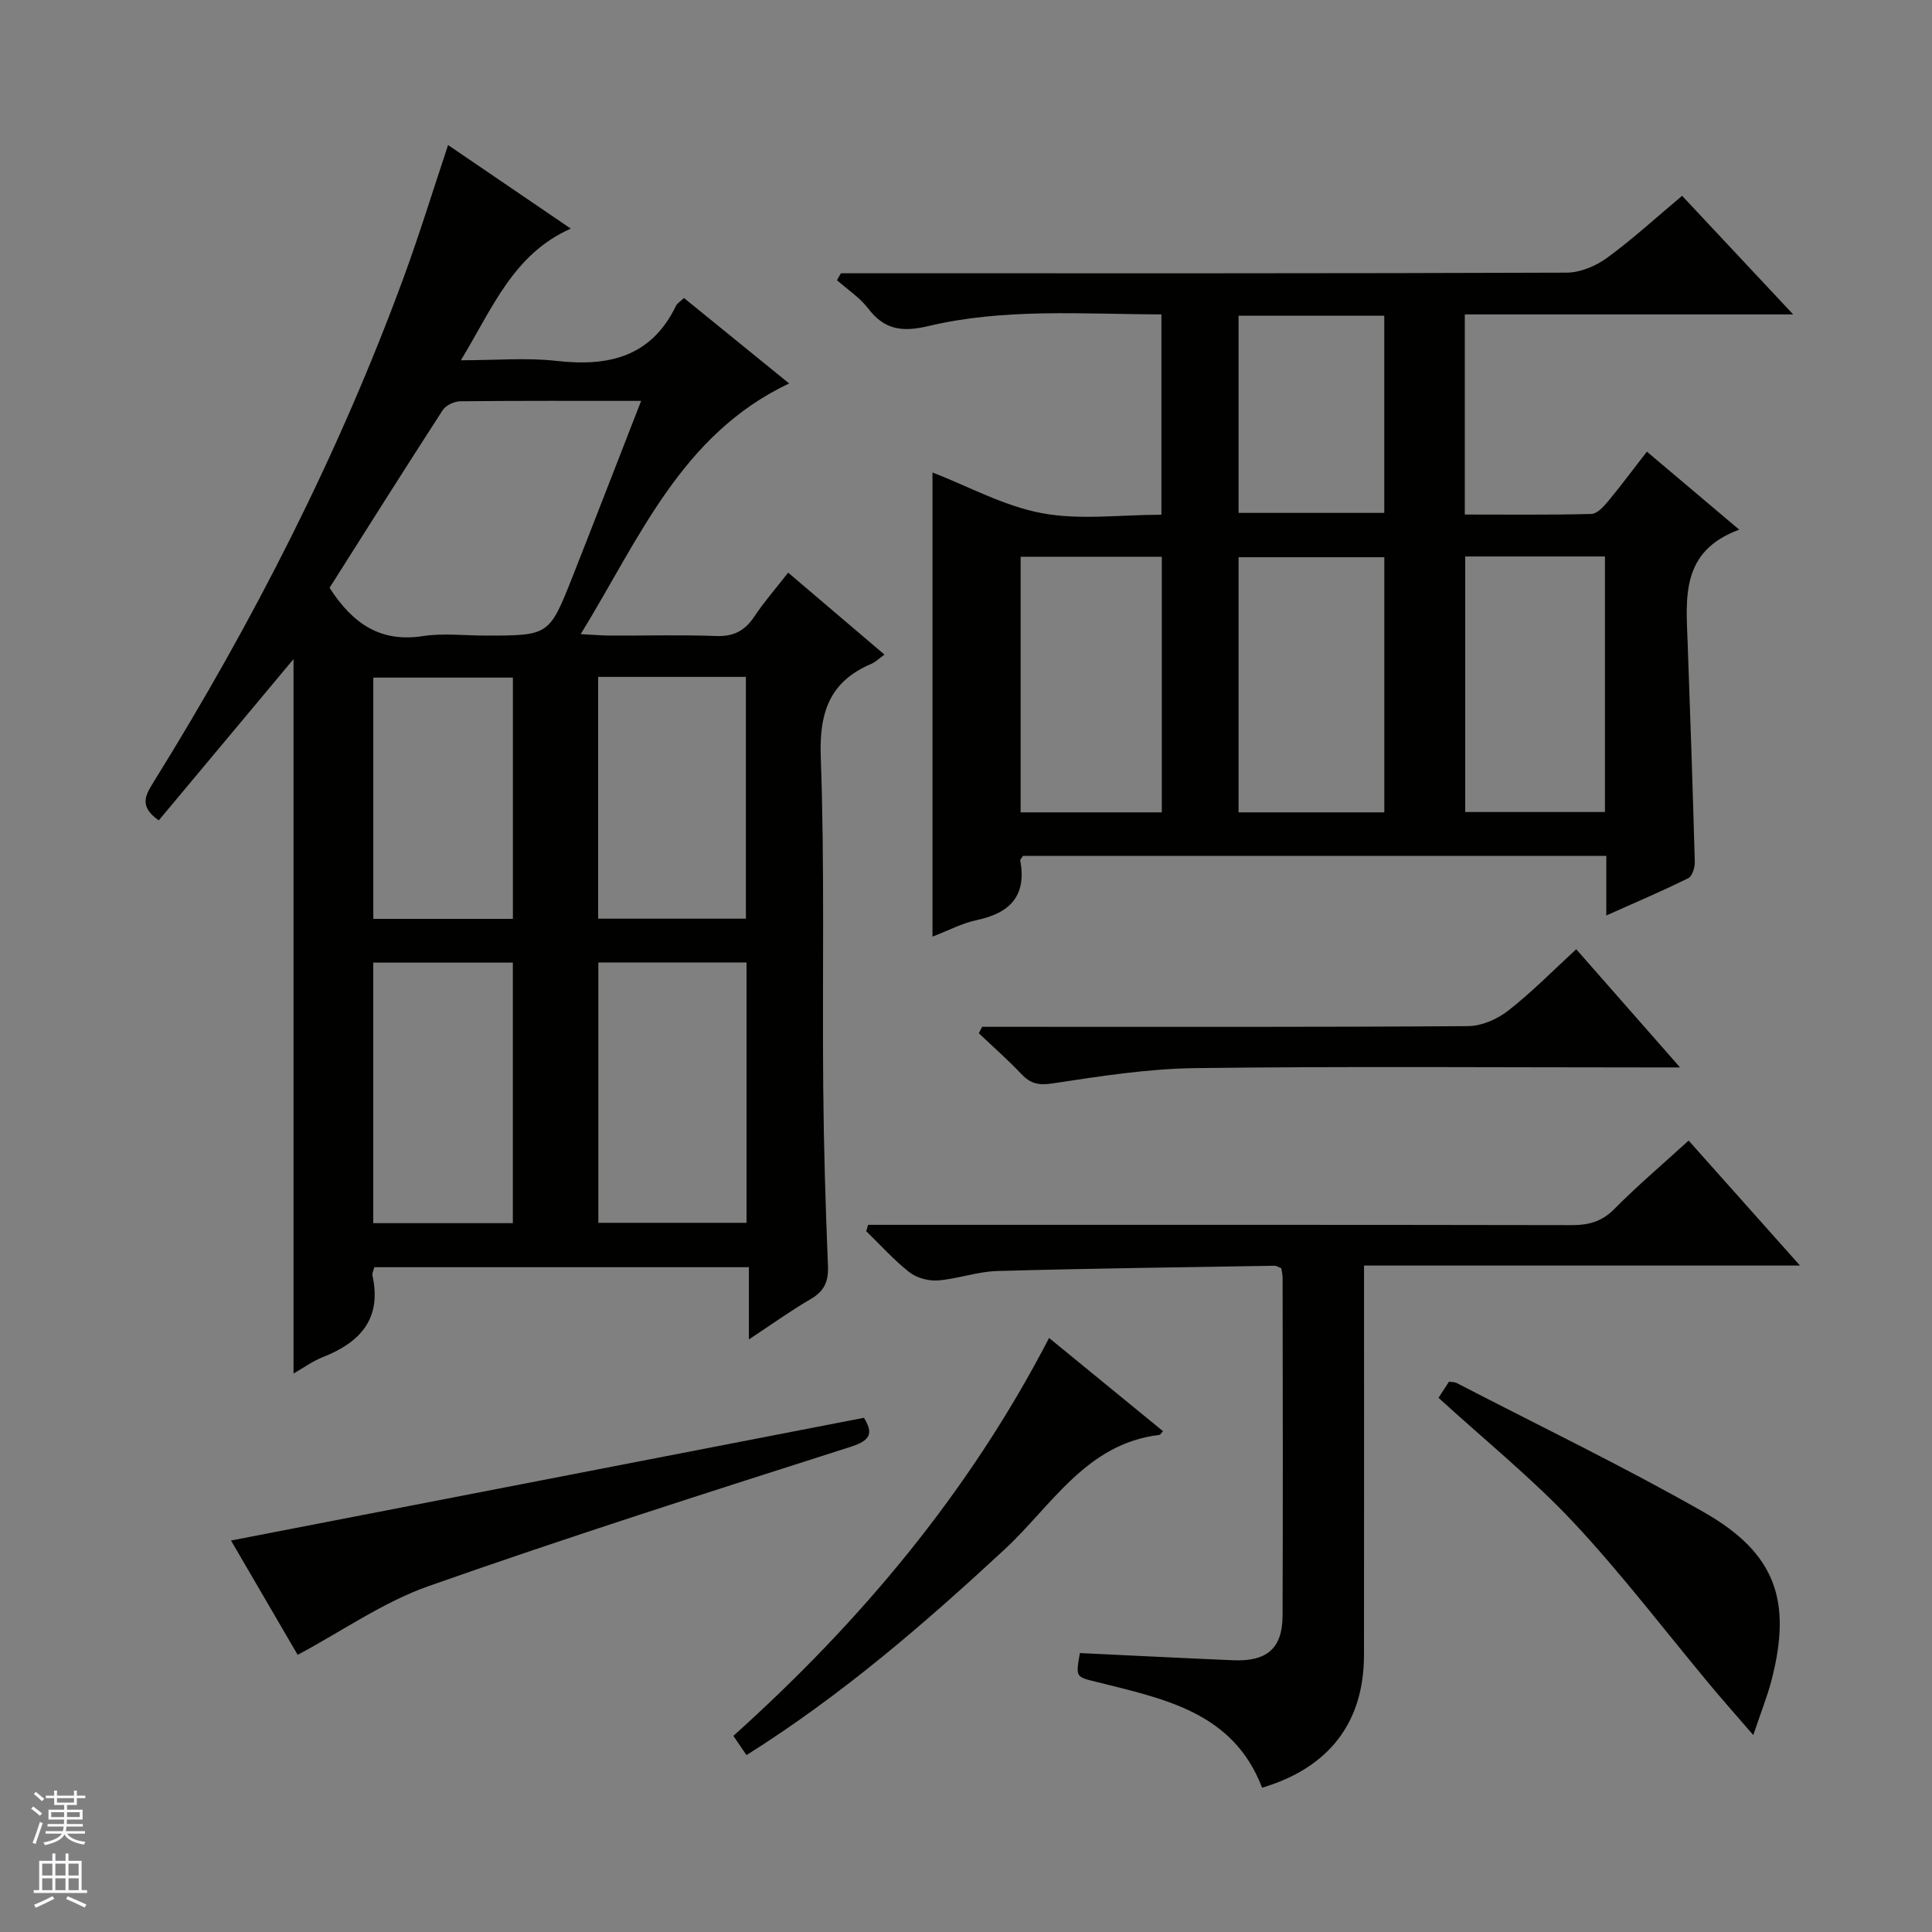<svg enable-background="new 0 0 400 400" viewBox="0 0 400 400" xmlns="http://www.w3.org/2000/svg"><rect x="0" y="0" width="400" height="400" fill="#808080" stroke="none"/><g fill="#010100"><path d="m60.77 136.46c-9.25 11.07-18.58 22.23-27.9 33.39-4.04-2.83-2.83-5.1-1.2-7.73 20.67-33.25 38.42-67.96 51.93-104.75 3.25-8.86 6.02-17.89 9.17-27.34 8.24 5.61 16.67 11.36 25.4 17.3-11.92 5.31-16.15 16.39-22.75 27.26 7.32 0 13.64-.57 19.81.13 10.77 1.22 19.6-.81 24.73-11.41.27-.55.92-.91 1.65-1.61 7.27 5.91 14.47 11.76 21.77 17.69-22.3 10.56-30.9 31.93-43.15 51.9 2.7.14 4.39.29 6.08.3 7.33.03 14.67-.18 21.99.09 3.6.13 5.92-1.1 7.87-4.02 2.01-3.03 4.43-5.79 7.01-9.1 6.76 5.75 13.26 11.29 19.94 16.97-1.08.77-1.81 1.52-2.7 1.9-8.63 3.66-10.82 10.02-10.49 19.26.82 22.8.31 45.64.51 68.47.11 12.31.48 24.62.98 36.92.13 3.22-.74 5.23-3.56 6.87-4.15 2.41-8.06 5.23-12.81 8.37 0-5.29 0-9.96 0-14.96-26.18 0-51.74 0-77.55 0-.13.55-.5 1.21-.38 1.76 1.96 8.95-2.57 13.82-10.31 16.87-2.11.83-4 2.22-6.04 3.39 0-49.56 0-98.79 0-147.92zm71.97-53.46c-13.12 0-25.27-.05-37.42.08-1.25.01-3.01.82-3.66 1.83-8.01 12.37-15.86 24.84-23.43 36.79 4.95 7.68 10.75 11.31 19.28 10 4.23-.65 8.65-.11 12.98-.11 13.18 0 13.22.02 18.06-12.22 4.68-11.86 9.27-23.77 14.19-36.37zm-8.86 116.27v53.9h30.68c0-18.16 0-35.89 0-53.9-10.34 0-20.41 0-30.68 0zm-17.7 53.97c0-18.24 0-36.11 0-53.94-9.84 0-19.26 0-28.9 0v53.94zm17.66-113.1v50.06h30.59c0-16.91 0-33.44 0-50.06-10.35 0-20.31 0-30.59 0zm-46.55 50.1h28.9c0-16.89 0-33.43 0-49.95-9.83 0-19.25 0-28.9 0z"/><path d="m371.26 65.1c-23.52 0-45.63 0-67.99 0v41.43c8.72 0 17.47.1 26.21-.12 1.17-.03 2.5-1.48 3.41-2.57 2.65-3.19 5.13-6.53 8.08-10.33 6.21 5.24 12.21 10.31 19.12 16.15-12.15 4.45-11.02 14.08-10.68 23.44.55 15.12 1.06 30.24 1.48 45.37.03 1.14-.53 2.94-1.35 3.35-5.32 2.63-10.78 4.95-16.97 7.72 0-4.61 0-8.37 0-12.33-40.66 0-80.75 0-120.77 0-.26.42-.61.72-.57.95 1.36 7.3-2.11 10.88-8.99 12.33-3.03.64-5.87 2.16-9.18 3.43 0-32.39 0-64.42 0-96.1 7.42 2.87 14.8 6.96 22.67 8.43 7.86 1.47 16.21.32 24.73.32 0-14 0-27.53 0-41.48-16.25-.03-32.42-1.34-48.26 2.42-5.32 1.26-9.04.83-12.42-3.6-1.74-2.29-4.3-3.95-6.49-5.9.27-.48.54-.95.81-1.43h5.75c48.16 0 96.32.05 144.49-.13 2.83-.01 6.06-1.36 8.39-3.07 5.34-3.9 10.24-8.41 15.53-12.84 7.53 8.06 14.77 15.79 23 24.56zm-114.83 103.09h30.18c0-17.94 0-35.47 0-52.82-10.29 0-20.19 0-30.18 0zm46.93-52.98v52.91h28.93c0-17.88 0-35.29 0-52.91-9.73 0-19.16 0-28.93 0zm-92.05 52.98h29.23c0-17.84 0-35.27 0-52.92-9.85 0-19.42 0-29.23 0zm45.12-62h30.17c0-13.94 0-27.48 0-40.83-10.29 0-20.18 0-30.17 0z"/><path d="m372.67 262.02c-30.74 0-60.18 0-90.26 0v6.18c0 24.83.02 49.65-.01 74.48-.02 13.92-7.21 23.31-21.1 27.45-5.97-15.71-20.41-18.42-34.3-21.91-4.27-1.07-4.31-.91-3.42-5.97 10.59.5 21.18 1.04 31.78 1.49 6.94.29 10.16-2.47 10.18-9.21.1-23.32.03-46.65.01-69.98 0-.64-.17-1.29-.27-1.98-.56-.21-1-.52-1.44-.51-19.13.32-38.27.55-57.4 1.09-4.1.12-8.14 1.63-12.25 1.95-1.94.15-4.39-.51-5.91-1.7-3.22-2.52-5.98-5.63-8.94-8.5.13-.44.27-.87.4-1.31h5.65c46.65 0 93.3-.03 139.95.06 3.53.01 6.28-.7 8.88-3.33 4.79-4.84 10.01-9.26 15.39-14.18 7.47 8.37 14.83 16.64 23.06 25.88z"/><path d="m178.87 293.54c1.91 3.11 1.51 4.65-2.73 6-29.23 9.34-58.48 18.65-87.41 28.85-9.37 3.3-17.8 9.25-27.1 14.23-4.13-7.09-9-15.45-13.8-23.67 43.67-8.47 87.14-16.9 131.04-25.41z"/><path d="m154.55 363.38c-1-1.47-1.73-2.55-2.71-3.99 26.29-23.62 48.74-50.31 65.36-82.38 8.05 6.59 15.8 12.93 23.59 19.3-.37.38-.54.74-.76.77-15.17 1.82-22.27 14.66-32.04 23.71-16.62 15.4-33.69 30.17-53.44 42.59z"/><path d="m297.83 289.4c.73-1.12 1.44-2.21 2.17-3.34.63.1 1.16.06 1.55.26 17.1 8.86 34.48 17.23 51.21 26.76 14.92 8.5 18.32 18.4 13.96 35-.83 3.16-2.06 6.21-3.72 11.15-3.53-4.08-6.15-7.04-8.69-10.07-9.47-11.35-18.44-23.17-28.52-33.95-8.49-9.06-18.27-16.95-27.96-25.81z"/><path d="m326.34 196.53c7.15 8.14 13.91 15.83 21.5 24.47-2.91 0-4.66 0-6.41 0-31.29 0-62.59-.25-93.88.14-9.9.12-19.81 1.68-29.63 3.17-2.89.44-4.55.06-6.44-1.93-2.8-2.95-5.87-5.65-8.83-8.46.23-.44.46-.89.69-1.33h5.73c31.63 0 63.25.08 94.88-.14 2.81-.02 6.04-1.44 8.3-3.2 4.84-3.77 9.15-8.18 14.09-12.72z"/></g><path d="m6.45 374.46.42-.45c.65.47 1.27.95 1.85 1.44l-.45.49c-.66-.56-1.26-1.06-1.83-1.48m.93 7.33-.63-.26c.55-1.36 1.05-2.8 1.52-4.33.19.1.38.19.59.27-.46 1.29-.95 2.73-1.48 4.32m-.38-10.38.44-.42c.43.34 1.01.82 1.74 1.44l-.49.49c-.53-.51-1.09-1.01-1.69-1.51m2.5.35h1.72v-1.04h.59v1.04h3.52v-1.04h.59v1.04h1.75v.53h-1.75v1.42h-2.03v.97h3.22v2.03h-3.24c0 .35-.01.66-.03.93h3.32v.53h-3.37c-.03.27-.08.58-.15.94h3.96v.53h-3.71c.67.92 1.93 1.48 3.79 1.68-.13.24-.23.44-.29.59-2.13-.38-3.48-1.08-4.04-2.12-.43.97-1.77 1.72-4.03 2.23-.09-.19-.2-.37-.33-.55 2.1-.42 3.37-1.03 3.81-1.83h-3.36v-.53h3.58c.08-.29.13-.61.16-.94h-3.33v-.53h3.39c.02-.27.04-.58.04-.93h-3.23v-2.03h3.25v-.97h-2.07v-1.42h-1.73zm1.12 3.44v1h2.65c.01-.3.02-.44.01-.4v-.25-.35zm1.19-2h3.52v-.91h-3.52zm4.71 2h-2.63v.59c0 .15-.01.28-.01.4h2.64z" fill="#fafafc"/><path d="m13.55 383.74h.63v1.52h2.72v6.07h1.13v.6h-11.05v-.6h1.13v-6.07h2.73v-1.52h.63v1.52h2.1v-1.52zm-2.68 8.83.38.56c-1.24.63-2.53 1.25-3.85 1.85-.1-.21-.21-.42-.34-.63 1.36-.55 2.63-1.15 3.81-1.78m-2.13-4.27h2.1v-2.45h-2.1zm0 3.04h2.1v-2.46h-2.1zm2.72-3.04h2.1v-2.45h-2.1zm0 3.04h2.1v-2.46h-2.1zm6.07 3.6c-1.41-.71-2.7-1.3-3.86-1.78l.35-.56c1.45.62 2.75 1.19 3.88 1.72zm-1.25-9.09h-2.1v2.45h2.1zm-2.09 5.49h2.1v-2.46h-2.1z" fill="#fafafc"/></svg>